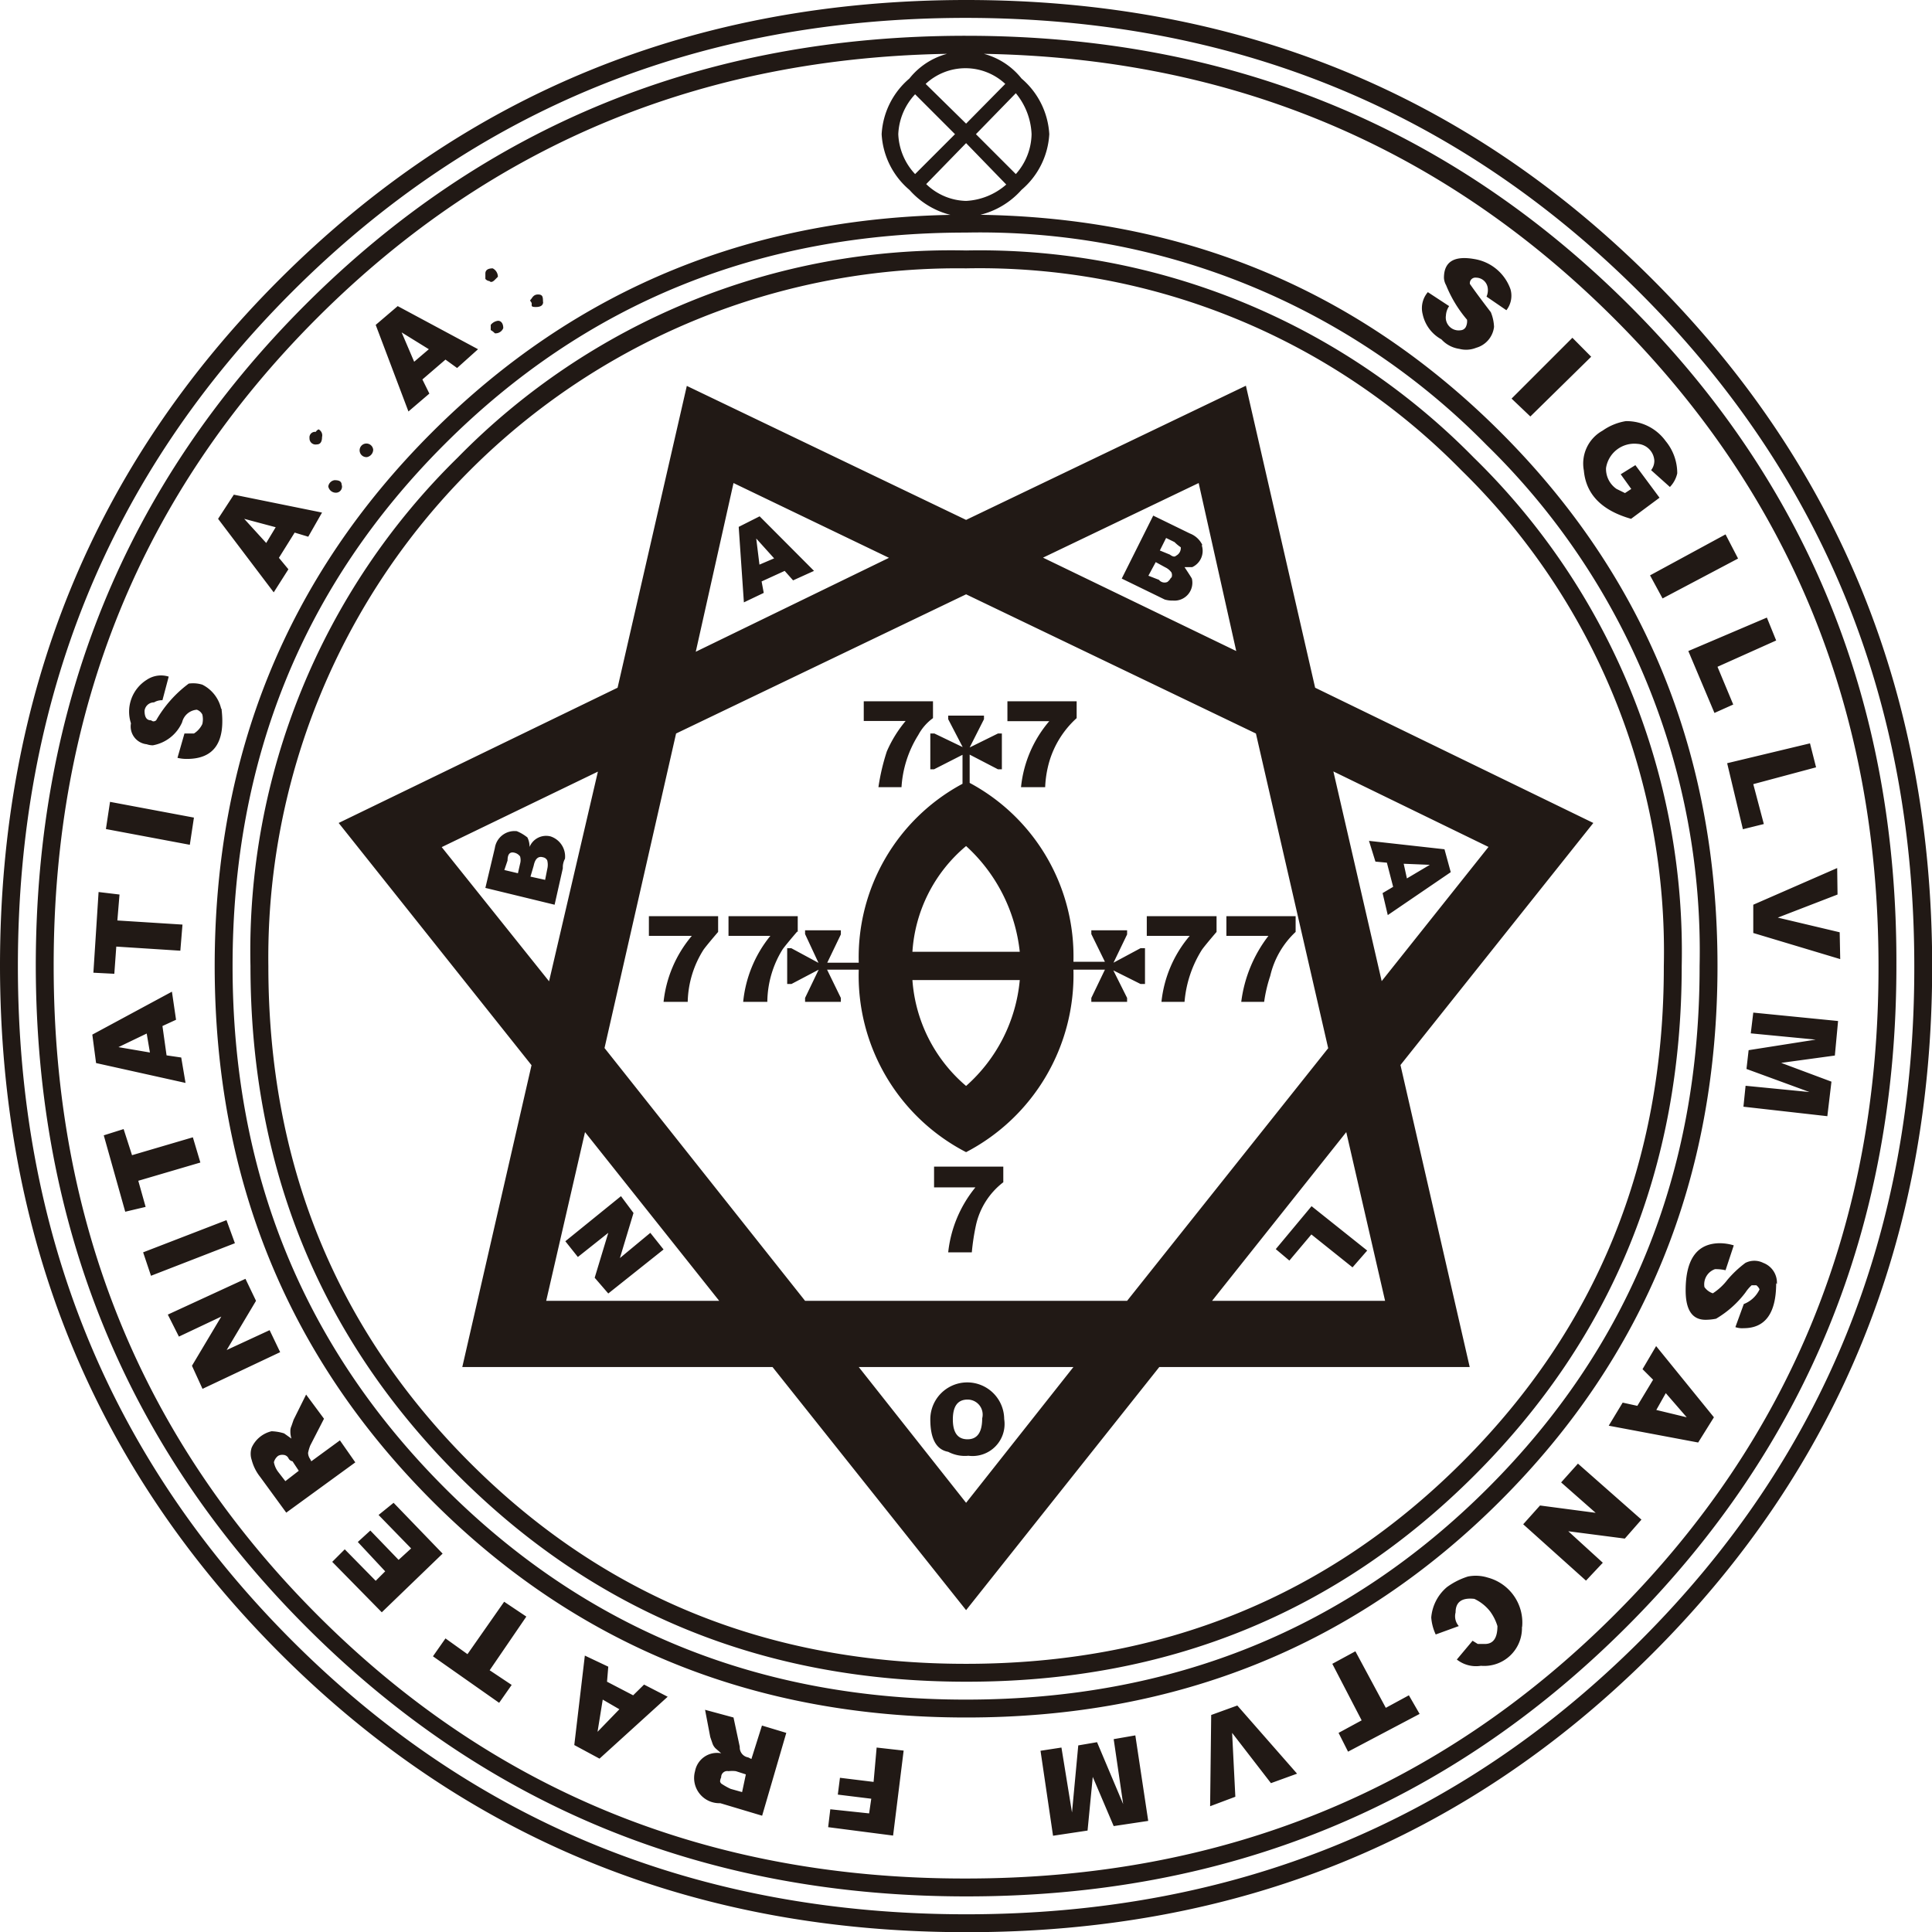 <svg id="Camada_1" data-name="Camada 1" xmlns="http://www.w3.org/2000/svg" viewBox="0 0 107.99 107.99"><defs><style>.cls-1{fill:#211915;}</style></defs><title>AA-Seal-Vector</title><path class="cls-1" d="M108,54q0,22.79-15.62,38.41T54,108q-22.79,0-38.38-15.62T0,54Q0,31.23,15.62,15.62T54,0Q76.76,0,92.37,15.62T108,54Zm-1,0q0-22.32-15.35-37.65T54,1Q31.64,1,16.32,16.32T1,54Q1,76.35,16.29,91.67T54,107q22.38,0,37.71-15.32T107,54Zm-1,0q0,21.86-15.09,36.94T54,106q-21.86,0-36.91-15.09T2,54Q2,32.11,17.05,17.05T54,2q21.91,0,37,15T106,54Zm-1,0q0-21.45-14.79-36.21T54,3Q32.52,3,17.75,17.75T3,54q0,21.5,14.74,36.27T54,105q21.5,0,36.27-14.77T105,54ZM10.37,60.53l-5-1.11L5.16,57.83l4.45-2.4L9.84,57l-0.76.35,0.23,1.64,0.82,0.12ZM10.2,51.68l-0.12,1.46L6.5,52.91,6.39,54.43l-1.17-.06,0.29-4.51L6.68,50,6.56,51.45Zm1,13.3L7.73,66l0.41,1.46L7,67.73,5.8,63.46l1.11-.35,0.47,1.46,3.4-1ZM10.84,45.7l-0.23,1.52-4.69-.88,0.23-1.52ZM8.38,58.83L8.2,57.77l-1.58.76Zm4-19.22q0.35,2.81-1.93,2.81a2.15,2.15,0,0,1-.53-0.06L10.31,41h0.53a1.27,1.27,0,0,0,.47-0.53,1.18,1.18,0,0,0,0-.53A0.54,0.54,0,0,0,11,39.67a0.92,0.92,0,0,0-.82.7,2.21,2.21,0,0,1-1.64,1.29A1.09,1.09,0,0,1,8.2,41.6a1,1,0,0,1-.88-1.17A2.1,2.1,0,0,1,8.2,38a1.43,1.43,0,0,1,1.23-.18L9.08,39.14a0.84,0.84,0,0,0-.47.12,0.53,0.53,0,0,0-.53.47q0,0.53.35,0.53l0.12,0.06a0.24,0.24,0,0,0,.18-0.06,6.7,6.7,0,0,1,1.82-2.05,1.74,1.74,0,0,1,.76.06A2,2,0,0,1,12.36,39.61ZM12.66,68.2l0.47,1.29L8.44,71.31,8,70Zm3,7.38-4.34,2.05-0.59-1.29,1.64-2.75L10,74.71,9.38,73.48l4.34-2,0.59,1.23-1.64,2.75,2.4-1.11ZM96,54q0,17.75-12.13,29.88T54,96Q36.21,96,24.11,83.85T12,54q0-17.69,12.13-29.82T54,12q17.69,0,29.85,12.13T96,54ZM18,28.65L17.23,30l-0.76-.23-0.88,1.41,0.53,0.64-0.82,1.29L12.19,29l0.88-1.35ZM95,54A39.51,39.51,0,0,0,83.09,24.87,39.66,39.66,0,0,0,54,13Q36.68,13,24.84,24.84T13,54q0,17.29,11.84,29.15T54,95q17.34,0,29.18-11.84T95,54ZM15.41,29.47L13.65,29l1.23,1.35ZM94,54q0,16.88-11.57,28.45T54,94Q37.09,94,25.55,82.41T14,54A38.6,38.6,0,0,1,25.58,25.58,38.6,38.6,0,0,1,54,14,38.7,38.7,0,0,1,82.38,25.58,38.55,38.55,0,0,1,94,54ZM19.86,81.74L16,84.55l-1.46-2a2.55,2.55,0,0,1-.47-0.94,1.08,1.08,0,0,1,0-.7A1.63,1.63,0,0,1,15.18,80a2.65,2.65,0,0,1,.7.12l0.41,0.29A1.28,1.28,0,0,1,16.23,80a0.65,0.65,0,0,1,.06-0.29l0.12-.35,0.7-1.41,1,1.35L17.34,80.8a2.41,2.41,0,0,0-.12.41,0.63,0.63,0,0,0,.12.35l0.06,0.12L19,80.51ZM93,54A37.6,37.6,0,0,0,81.68,26.28,37.74,37.74,0,0,0,54,15,38.52,38.52,0,0,0,15,54q0,16.47,11.25,27.74T54,93q16.46,0,27.74-11.28T93,54ZM16.7,82.21l-0.35-.53a0.31,0.31,0,0,1-.23-0.18,0.34,0.34,0,0,0-.29-0.18,0.46,0.46,0,0,0-.29.06,0.66,0.66,0,0,0-.23.35,1.28,1.28,0,0,0,.23.53l0.41,0.53ZM18,24.43c0,0.27-.1.41-0.29,0.41a0.34,0.34,0,0,1-.41-0.35,0.31,0.31,0,0,1,.35-0.35A0.33,0.33,0,0,1,17.81,24,0.38,0.38,0,0,1,18,24.43Zm1.11,2.7a0.34,0.34,0,0,1-.35.41,0.43,0.43,0,0,1-.41-0.35,0.41,0.41,0,0,1,.35-0.35C19,26.84,19.1,26.93,19.1,27.13Zm5.63,59.71-3.4,3.28L18.57,87.3l0.7-.7L21,88.36l0.53-.53L20,86.19l0.7-.64,1.58,1.64,0.7-.64-1.82-1.87L22,84ZM89.06,46L78.28,59.53l3.87,16.88H64.8L54,90,43.18,76.41H25.84l3.87-16.87L18.93,46l15.59-7.56,3.87-16.87L54,29.06l15.64-7.5,3.87,16.88ZM20.86,25.14a0.43,0.43,0,0,1-.35.41A0.38,0.38,0,1,1,20.86,25.14Zm5.86-5.62-1.17,1.05L24.9,20.1l-1.29,1.11L24,22l-1.17,1L21,18.16l1.23-1.05Zm-2.75,0-1.52-.94,0.7,1.64Zm5.45,70.84-2.05,3,1.23,0.82-0.7,1L24.2,92.58l0.7-1,1.23,0.88,2.05-2.93Zm4-47.23-8.73,4.22,6,7.5ZM27.83,15.47l-0.18.18c-0.12.12-.22,0.14-0.29,0.06a0.33,0.33,0,0,1-.23-0.12V15.29c0-.19.14-0.29,0.41-0.29A0.53,0.53,0,0,1,27.83,15.47ZM31.58,48a1,1,0,0,0-.12.53L31,50.57l-3.87-.94,0.53-2.23a1.11,1.11,0,0,1,1.23-.94,2.38,2.38,0,0,1,.59.35,1.17,1.17,0,0,1,.12.53,1,1,0,0,1,1.17-.59A1.18,1.18,0,0,1,31.58,48ZM28.13,18.34a0.46,0.46,0,0,1-.47.29,1,1,0,0,0-.23-0.18V18.16a0.61,0.61,0,0,1,.41-0.23C28,17.93,28.13,18.07,28.13,18.34Zm0.94,29.94a0.74,0.74,0,0,0,0-.41,0.55,0.55,0,0,0-.23-0.18q-0.47-.18-0.47.41l-0.18.53,0.76,0.18Zm1.29-31.41c0,0.2-.14.29-0.41,0.29s-0.23-.06-0.23-0.18-0.14-.16-0.06-0.23,0.14-.29.41-0.29S30.35,16.6,30.35,16.88Zm0.23,31.7a1,1,0,0,0,0-.47,0.32,0.32,0,0,0-.23-0.18q-0.41-.12-0.53.47L29.65,49l0.82,0.18ZM40.2,72.71l-7.5-9.43-2.17,9.43H40.2Zm-3.11-2.87L34,72.3l-0.76-.88L34,68.91l-1.7,1.35-0.7-.88,3.11-2.52,0.7,0.94-0.76,2.52,1.7-1.41Zm0.23,25-3.81,3.46-1.41-.76,0.59-5L34,93.16,33.93,94l1.46,0.76L36,94.16Zm-2.7.7L33.69,95,33.4,96.8ZM74.24,58.59L70.2,41,54,33.22,37.79,41l-4,17.58L45,72.71H63Zm-34.1-6.5q-0.65.76-.82,1A5.66,5.66,0,0,0,38.44,56H37.09a6.84,6.84,0,0,1,1.58-3.69h-2.4V51.21h3.87v0.88Zm3.81,44.77-1.35,4.63-2.34-.7A1.41,1.41,0,0,1,38.85,99,1.25,1.25,0,0,1,40.31,98L40,97.73a0.72,0.72,0,0,1-.18-0.29l-0.12-.35-0.29-1.52L41,96l0.35,1.64a0.56,0.56,0,0,0,.47.59L42,98.32l0.59-1.87Zm5.74-65.68L41,27l-2.11,9.43Zm-8,68L41.13,99A1.75,1.75,0,0,0,40.72,99a0.34,0.34,0,0,0-.41.35,0.52,0.52,0,0,0-.06.23,0.23,0.23,0,0,0,.12.15,3.55,3.55,0,0,0,.47.26l0.64,0.18Zm2.87-47.11q-0.65.76-.82,1A5.66,5.66,0,0,0,42.89,56H41.54a6.92,6.92,0,0,1,1.52-3.69H40.72V51.21h3.87v0.88Zm0.94-20.16-1.17.53-0.47-.53-1.29.59,0.12,0.64-1.11.53-0.29-4.22,1.17-.59Zm-2.23-.7-1-1.11,0.18,1.46ZM64,55H63.75l-1.52-.76L63,55.78V56H61V55.78l0.76-1.58H60a11.16,11.16,0,0,1-6,10.2,11.1,11.1,0,0,1-6-10.2H46.23L47,55.78V56H45V55.78l0.76-1.58L44.24,55H44V53h0.23l1.52,0.82L45,52.21V52h2v0.23l-0.76,1.58H48a11,11,0,0,1,5.8-10V42.19L52.21,43H52V41h0.23l1.58,0.76L53,40.2V40h2V40.2L54.2,41.78,55.78,41H56v2H55.78l-1.58-.82v1.58a11,11,0,0,1,5.8,10h1.76L61,52.21V52h2v0.23l-0.76,1.58L63.75,53H64v2ZM50.51,97.85l-0.59,4.75-3.63-.47,0.12-1,2.17,0.23,0.12-.82-1.87-.23,0.12-.94,1.88,0.23L49,97.68ZM60,76.41H48L54,84ZM52.15,40.14a2.78,2.78,0,0,0-.82.94A6.18,6.18,0,0,0,50.39,44H49.1a11.93,11.93,0,0,1,.47-2,6.93,6.93,0,0,1,1.05-1.7H48.28V39.2h3.87v0.94Zm1.82-28a4.53,4.53,0,0,1-3.13-1.52A4.4,4.4,0,0,1,49.28,7.5a4.4,4.4,0,0,1,1.55-3.11,4,4,0,0,1,6.27,0A4.41,4.41,0,0,1,58.65,7.5a4.4,4.4,0,0,1-1.55,3.11A4.53,4.53,0,0,1,54,12.13ZM53.38,7.5L51.15,5.27a3.47,3.47,0,0,0-.94,2.23,3.46,3.46,0,0,0,.94,2.23ZM57,53.2H51A8.41,8.41,0,0,1,54,47.29,9.33,9.33,0,0,1,57,53.2Zm0,0a9.33,9.33,0,0,0-3-5.92A8.41,8.41,0,0,0,51,53.2H57Zm0,0a9.33,9.33,0,0,0-3-5.92A8.41,8.41,0,0,0,51,53.2H57Zm0,1.58H51A8.56,8.56,0,0,0,54,60.7,9,9,0,0,0,57,54.79ZM56.19,4.69a3.26,3.26,0,0,0-4.45,0L54,6.91Zm0.06,5.63L54,8l-2.23,2.29a3.31,3.31,0,0,0,2.23.94A3.69,3.69,0,0,0,56.25,10.31Zm-0.12,69a1.79,1.79,0,0,1-2,2.05A2,2,0,0,1,53,81.15q-1-.18-1-1.82A2.05,2.05,0,0,1,56.13,79.34ZM56.07,66.09a4.15,4.15,0,0,0-1.52,2.4A12.63,12.63,0,0,0,54.32,70H53a6.89,6.89,0,0,1,1.52-3.63H52.21V65.21h3.87v0.88ZM54.9,79.28a0.84,0.84,0,0,0-.82-1.05q-0.82,0-.82,1.11t0.82,1.11Q54.9,80.45,54.9,79.28ZM56.78,9.73a3.43,3.43,0,0,0,.88-2.23,3.83,3.83,0,0,0-.88-2.29L54.55,7.5Zm3.4,30.41a5.3,5.3,0,0,0-1.52,2.4A6,6,0,0,0,58.42,44H57.07a6.7,6.7,0,0,1,1.58-3.69H56.31V39.2h3.87v0.94Zm4,61.64-1.93.29-1.17-2.75-0.29,3-1.93.29-0.7-4.75,1.17-.18,0.59,3.63,0.35-3.75,1.05-.18,1.46,3.46-0.53-3.63L63.46,97Zm4.92-65.39L67,27,58.3,31.17Zm-1.93-5.92a1,1,0,0,1-.53,1.23H66.21q0.35,0.53.41,0.64a1,1,0,0,1-1.05,1.23,1.51,1.51,0,0,1-.47-0.06l-0.47-.23-1.93-.94,1.76-3.52,2.05,1A1.28,1.28,0,0,1,67.21,30.47ZM68,52.09q-0.65.76-.82,1A6.47,6.47,0,0,0,66.21,56H64.92a6.77,6.77,0,0,1,1.58-3.69H64.1V51.21H68v0.88Zm-2.52-19.8a0.38,0.38,0,0,0,0-.29,0.9,0.9,0,0,0-.35-0.29l-0.53-.29-0.41.76,0.59,0.23a0.4,0.4,0,0,0,.47.12A0.67,0.67,0,0,0,65.45,32.29ZM66,30.59a2.3,2.3,0,0,1-.35-0.29l-0.47-.23-0.35.7L65.39,31c0.16,0.12.27,0.14,0.35,0.06A0.48,0.48,0,0,0,66,30.59Zm6.5,68.55-1.46.53-2.17-2.81,0.18,3.57-1.41.53,0.06-5.1,1.46-.53Zm4.92-26.43-2.17-9.43-7.5,9.43h9.67Zm-5-20.62A4.86,4.86,0,0,0,71,54.55,8,8,0,0,0,70.66,56H69.38a7.59,7.59,0,0,1,1.52-3.69H68.55V51.21h3.87v0.88Zm4,17.81-0.82.94L73.3,69l-1.23,1.46-0.76-.64,2-2.4Zm2.93,25.9-4,2.11-0.53-1.05,1.29-.7L74.47,93l1.29-.7,1.7,3.16,1.29-.7ZM83.2,47.34l-8.67-4.22,2.7,11.72Zm-2.11,1.41-3.52,2.4-0.29-1.23,0.59-.35-0.35-1.35-0.64-.06L76.52,47l4.22,0.47Zm-1.17-.41-1.46-.06,0.18,0.82Zm4.51-32.17a1.31,1.31,0,0,1-.23,1.17l-1.11-.76a0.9,0.9,0,0,0,.06-0.53,0.66,0.66,0,0,0-.64-0.53,0.31,0.31,0,0,0-.35.35q0.41,0.59,1.17,1.58a2.39,2.39,0,0,1,.18.82,1.38,1.38,0,0,1-1,1.17,1.5,1.5,0,0,1-.94.06,1.67,1.67,0,0,1-1-.53,2.1,2.1,0,0,1-1.05-1.41,1.37,1.37,0,0,1,.29-1.23L81,17.11a1.05,1.05,0,0,0-.18.53,0.72,0.72,0,0,0,.82.82,0.35,0.35,0,0,0,.29-0.18A0.72,0.72,0,0,0,82,17.87a7,7,0,0,1-1.17-1.93,0.93,0.93,0,0,1-.12-0.41q0-1.35,1.7-1.05A2.58,2.58,0,0,1,84.43,16.17Zm0.64,74.77a2.11,2.11,0,0,1-2.29,2.17,1.73,1.73,0,0,1-1.35-.35l0.88-1.05,0.29,0.18H83q0.7,0,.7-1a2.72,2.72,0,0,0-.41-0.82,2.43,2.43,0,0,0-.88-0.7q-1.05-.12-1.05.76a0.83,0.83,0,0,0,.18.76l-1.29.47A2.7,2.7,0,0,1,80,90.41a2.49,2.49,0,0,1,.88-1.7,4.05,4.05,0,0,1,1.17-.59,2.24,2.24,0,0,1,1.11.06A2.6,2.6,0,0,1,85.08,90.94Zm3.87-71-3.4,3.34-1.05-1,3.4-3.4Zm2.81,65L90.82,86l-3.16-.41,1.93,1.76-0.94,1L85.14,85.2l0.94-1.05,3.11,0.41-1.93-1.7,0.94-1.05Zm2-58.48a1.6,1.6,0,0,1-.41.76l-1.05-.94a0.85,0.85,0,0,0,.18-0.53,1,1,0,0,0-.94-0.94,1.6,1.6,0,0,0-1.76,1.35,1.35,1.35,0,0,0,.59,1.17l0.47,0.23,0.35-.23-0.59-.82L91.41,26l1.35,1.82L91.17,29q-2.46-.7-2.64-2.7a2.1,2.1,0,0,1,1.05-2.23,3.12,3.12,0,0,1,1.29-.53,2.69,2.69,0,0,1,2.23,1.11A2.82,2.82,0,0,1,93.75,26.48ZM95.8,79.22l-0.88,1.41-5-.94L90.7,78.4l0.82,0.18,0.88-1.46-0.59-.59,0.76-1.29Zm1.35-48-4.22,2.23-0.7-1.29,4.22-2.29Zm-2.87,48-1.17-1.35-0.53.94Zm5-7.5q0,2.52-1.82,2.52A1.15,1.15,0,0,1,97,74.18l0.47-1.29a1.61,1.61,0,0,0,.88-0.82,0.55,0.55,0,0,0-.18-0.23H97.91a2.1,2.1,0,0,0-.35.41,5.66,5.66,0,0,1-1.64,1.46,3,3,0,0,1-.59.06q-1.11,0-1.11-1.64,0-2.64,1.93-2.64a2.8,2.8,0,0,1,.76.12L96.45,71a2.49,2.49,0,0,0-.59-0.06,0.9,0.9,0,0,0-.59,1,0.92,0.92,0,0,0,.47.35,3.24,3.24,0,0,0,.82-0.76,6,6,0,0,1,1-.94,1.11,1.11,0,0,1,1,0A1.18,1.18,0,0,1,99.32,71.78Zm0-35.92L96,37.27l0.88,2.11-1.05.47-1.46-3.46,4.39-1.87Zm2.23,7.09L98,43.83l0.59,2.23-1.17.29-0.88-3.69,4.63-1.11Zm1.23,14.18-0.18,1.93-3,.41,2.81,1.05-0.23,1.93-4.69-.53,0.12-1.17,3.57,0.35-3.52-1.29,0.12-1.05,3.75-.59-3.63-.35L98,56.6Zm0.12-3.46L98,52.15,98,50.57l4.69-2.05L102.71,50l-3.34,1.29,3.46,0.82Z"/></svg>